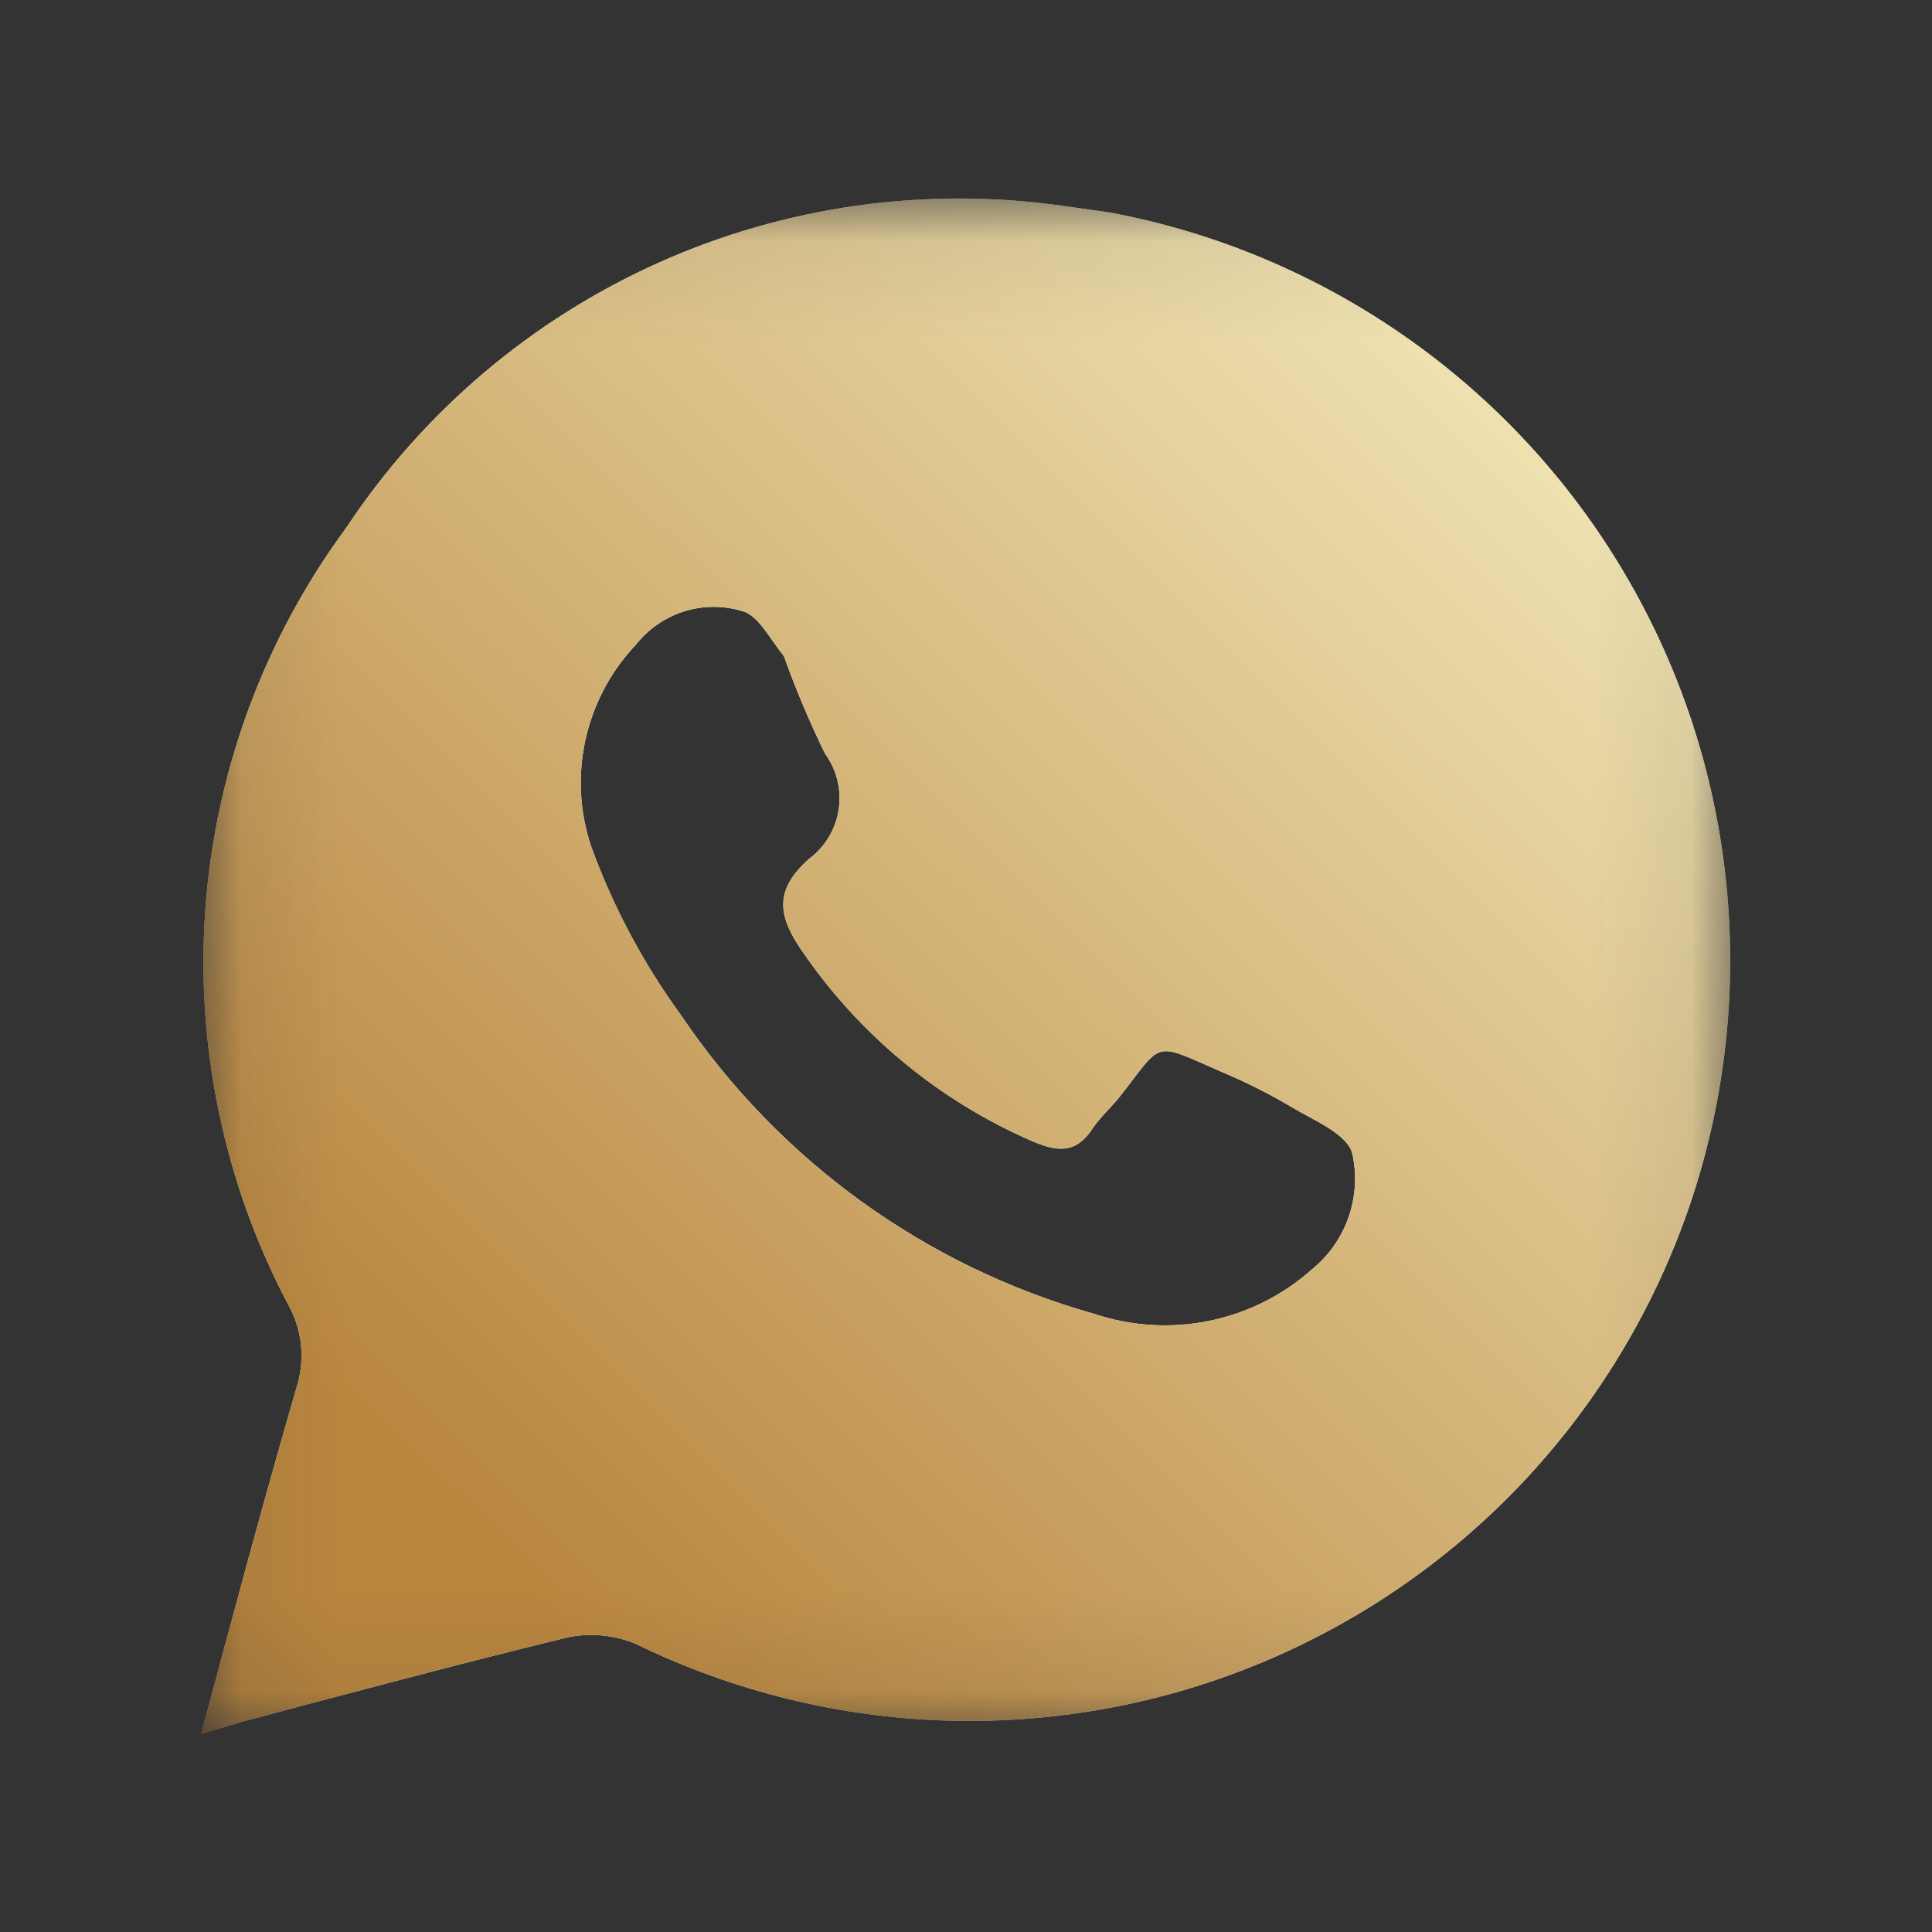 <?xml version="1.0" encoding="UTF-8"?> <svg xmlns="http://www.w3.org/2000/svg" width="20" height="20" viewBox="0 0 20 20" fill="none"><rect x="0" y="0" width="20" height="20" fill="#333333" stroke="none"/><mask id="mask0_113_1131" style="mask-type:luminance" maskUnits="userSpaceOnUse" x="2" y="2" width="16" height="16"><path d="M2.082 2.083H17.915V17.917H2.082V2.083Z" fill="white"></path></mask><g mask="url(#mask0_113_1131)"><path d="M11.49 2.2L11.015 2.133C9.588 1.927 8.131 2.131 6.815 2.721C5.499 3.312 4.378 4.264 3.582 5.467C2.735 6.617 2.231 7.982 2.126 9.406C2.022 10.831 2.321 12.255 2.99 13.517C3.059 13.643 3.102 13.782 3.116 13.925C3.13 14.068 3.116 14.213 3.074 14.35C2.732 15.525 2.415 16.708 2.082 17.95L2.499 17.825C3.624 17.525 4.749 17.225 5.874 16.95C6.111 16.901 6.358 16.924 6.582 17.017C7.591 17.509 8.694 17.78 9.817 17.812C10.94 17.843 12.056 17.634 13.091 17.198C14.126 16.762 15.056 16.11 15.819 15.285C16.581 14.46 17.158 13.482 17.512 12.416C17.865 11.35 17.986 10.22 17.866 9.104C17.747 7.987 17.391 6.909 16.82 5.941C16.25 4.973 15.479 4.139 14.56 3.494C13.641 2.849 12.594 2.407 11.49 2.2ZM13.59 13.133C13.287 13.405 12.918 13.591 12.52 13.673C12.122 13.755 11.709 13.729 11.324 13.6C9.578 13.108 8.063 12.012 7.049 10.508C6.661 9.976 6.35 9.393 6.124 8.775C6.001 8.417 5.979 8.031 6.06 7.661C6.141 7.291 6.321 6.95 6.582 6.675C6.709 6.513 6.882 6.393 7.078 6.33C7.274 6.268 7.485 6.266 7.682 6.325C7.849 6.367 7.965 6.608 8.115 6.792C8.238 7.136 8.379 7.472 8.54 7.8C8.662 7.967 8.713 8.176 8.682 8.38C8.651 8.585 8.54 8.769 8.374 8.892C7.999 9.225 8.057 9.5 8.324 9.875C8.913 10.725 9.726 11.394 10.674 11.808C10.94 11.925 11.14 11.95 11.315 11.675C11.39 11.567 11.49 11.475 11.574 11.375C12.057 10.767 11.907 10.775 12.674 11.108C12.918 11.211 13.154 11.331 13.382 11.467C13.607 11.6 13.949 11.742 13.999 11.942C14.047 12.159 14.034 12.385 13.962 12.595C13.89 12.805 13.761 12.992 13.59 13.133Z" fill="white"></path><path d="M11.49 2.2L11.015 2.133C9.588 1.927 8.131 2.131 6.815 2.721C5.499 3.312 4.378 4.264 3.582 5.467C2.735 6.617 2.231 7.982 2.126 9.406C2.022 10.831 2.321 12.255 2.99 13.517C3.059 13.643 3.102 13.782 3.116 13.925C3.13 14.068 3.116 14.213 3.074 14.35C2.732 15.525 2.415 16.708 2.082 17.95L2.499 17.825C3.624 17.525 4.749 17.225 5.874 16.95C6.111 16.901 6.358 16.924 6.582 17.017C7.591 17.509 8.694 17.78 9.817 17.812C10.94 17.843 12.056 17.634 13.091 17.198C14.126 16.762 15.056 16.11 15.819 15.285C16.581 14.46 17.158 13.482 17.512 12.416C17.865 11.35 17.986 10.22 17.866 9.104C17.747 7.987 17.391 6.909 16.82 5.941C16.25 4.973 15.479 4.139 14.56 3.494C13.641 2.849 12.594 2.407 11.49 2.2ZM13.59 13.133C13.287 13.405 12.918 13.591 12.52 13.673C12.122 13.755 11.709 13.729 11.324 13.6C9.578 13.108 8.063 12.012 7.049 10.508C6.661 9.976 6.35 9.393 6.124 8.775C6.001 8.417 5.979 8.031 6.06 7.661C6.141 7.291 6.321 6.95 6.582 6.675C6.709 6.513 6.882 6.393 7.078 6.33C7.274 6.268 7.485 6.266 7.682 6.325C7.849 6.367 7.965 6.608 8.115 6.792C8.238 7.136 8.379 7.472 8.54 7.8C8.662 7.967 8.713 8.176 8.682 8.38C8.651 8.585 8.54 8.769 8.374 8.892C7.999 9.225 8.057 9.5 8.324 9.875C8.913 10.725 9.726 11.394 10.674 11.808C10.94 11.925 11.14 11.95 11.315 11.675C11.39 11.567 11.49 11.475 11.574 11.375C12.057 10.767 11.907 10.775 12.674 11.108C12.918 11.211 13.154 11.331 13.382 11.467C13.607 11.6 13.949 11.742 13.999 11.942C14.047 12.159 14.034 12.385 13.962 12.595C13.89 12.805 13.761 12.992 13.59 13.133Z" fill="url(#paint0_linear_113_1131)"></path></g><defs><linearGradient id="paint0_linear_113_1131" x1="10.847" y1="-5.241" x2="-2.719" y2="8.381" gradientUnits="userSpaceOnUse"><stop stop-color="#FAF5C9"></stop><stop offset="1" stop-color="#B8853E"></stop></linearGradient></defs></svg> 
